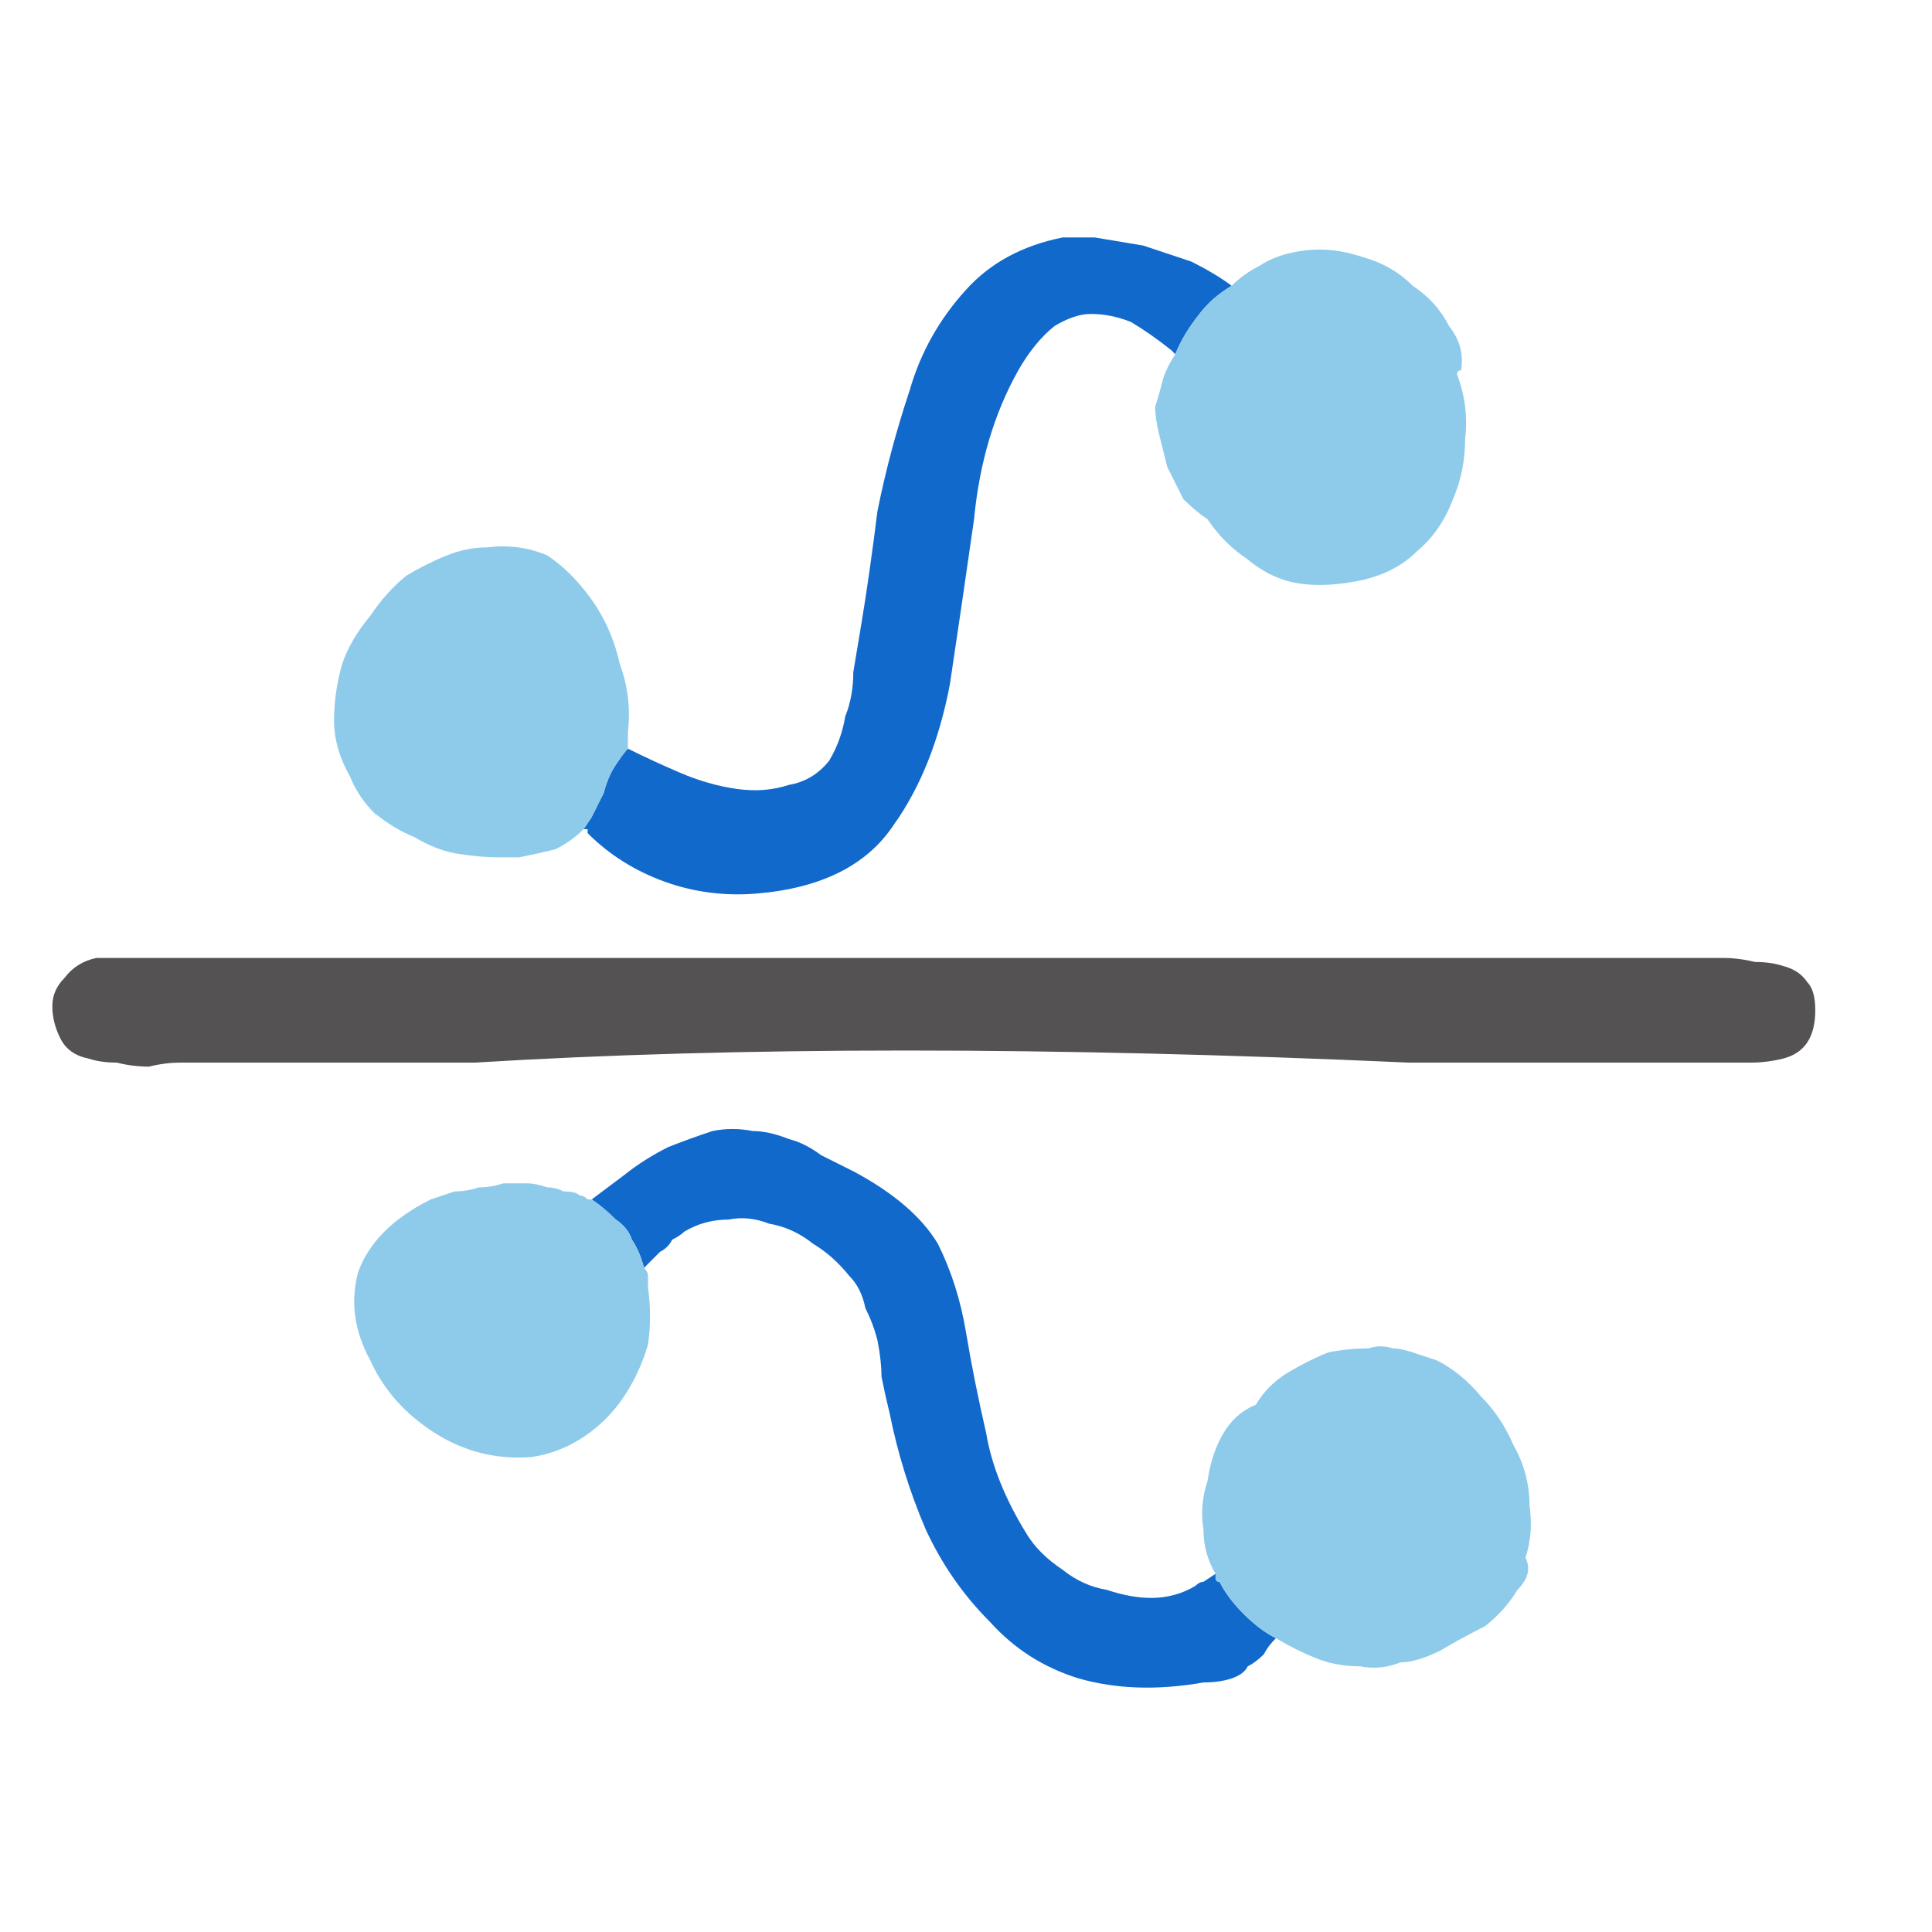<svg xmlns="http://www.w3.org/2000/svg" height="24" width="24">
  <defs />
  <g>
    <path d="M15.85 20.35 Q15.75 20.45 15.7 20.55 15.6 20.65 15.5 20.7 15.45 20.8 15.3 20.85 15.15 20.9 14.95 20.9 14.1 21.05 13.4 20.85 12.75 20.65 12.3 20.15 11.8 19.65 11.5 19 11.2 18.3 11.05 17.55 11 17.35 10.95 17.1 10.95 16.9 10.9 16.65 10.85 16.45 10.75 16.25 10.7 16 10.55 15.85 10.35 15.6 10.1 15.45 9.85 15.25 9.55 15.2 9.3 15.1 9.05 15.15 8.75 15.15 8.5 15.3 8.45 15.35 8.35 15.4 8.3 15.5 8.2 15.55 8.1 15.65 8 15.75 7.95 15.55 7.85 15.4 7.8 15.25 7.65 15.15 7.5 15 7.35 14.9 7.55 14.75 7.75 14.6 8 14.4 8.3 14.25 8.55 14.15 8.85 14.05 9.1 14 9.35 14.05 9.55 14.05 9.8 14.15 10 14.2 10.2 14.35 10.4 14.45 10.6 14.55 11.35 14.95 11.65 15.45 11.9 15.95 12 16.55 12.1 17.15 12.25 17.8 12.35 18.4 12.75 19.05 12.9 19.3 13.2 19.5 13.45 19.7 13.75 19.75 14.05 19.85 14.3 19.85 14.6 19.85 14.85 19.7 14.9 19.65 14.95 19.65 L15.1 19.55 Q15.1 19.55 15.1 19.6 15.1 19.65 15.15 19.65 15.25 19.85 15.45 20.05 15.65 20.25 15.85 20.35 M14.6 4.4 Q14.55 4.35 14.55 4.35 14.55 4.35 14.55 4.35 14.3 4.15 14.05 4 13.8 3.9 13.55 3.9 13.35 3.9 13.1 4.05 12.85 4.25 12.65 4.6 12.2 5.4 12.1 6.45 11.95 7.5 11.8 8.5 11.6 9.55 11.1 10.25 10.6 11 9.4 11.1 8.8 11.15 8.25 10.95 7.7 10.75 7.3 10.35 L7.3 10.3 7.25 10.3 7.35 10.15 Q7.4 10.05 7.5 9.85 7.55 9.65 7.65 9.5 7.75 9.35 7.8 9.3 7.8 9.3 7.8 9.3 7.8 9.3 7.8 9.3 8.1 9.45 8.45 9.6 8.8 9.75 9.15 9.8 9.5 9.85 9.8 9.75 10.1 9.7 10.3 9.45 10.45 9.2 10.5 8.9 10.6 8.65 10.6 8.35 10.65 8.05 10.7 7.75 10.8 7.15 10.9 6.35 11.05 5.6 11.3 4.85 11.5 4.15 12 3.6 12.45 3.1 13.2 2.95 13.35 2.95 13.6 2.95 13.9 3 14.2 3.05 14.5 3.15 14.8 3.25 15.1 3.4 15.3 3.55 15.05 3.7 14.9 3.9 14.7 4.15 14.6 4.4" fill="#1169CC" stroke="none" />
    <path d="M14.6 4.4 Q14.7 4.15 14.9 3.9 15.05 3.7 15.3 3.55 15.45 3.4 15.65 3.3 15.8 3.2 16 3.15 16.2 3.1 16.4 3.1 16.65 3.1 16.95 3.2 17.3 3.3 17.55 3.55 17.85 3.75 18 4.05 18.2 4.3 18.15 4.6 18.1 4.6 18.1 4.65 18.1 4.65 18.1 4.65 18.25 5.05 18.2 5.45 18.2 5.85 18.05 6.2 17.9 6.6 17.6 6.85 17.35 7.1 16.95 7.2 16.5 7.3 16.15 7.25 15.8 7.2 15.5 6.95 15.2 6.75 15 6.45 14.85 6.35 14.7 6.2 14.6 6 14.5 5.8 14.45 5.6 14.4 5.4 14.35 5.2 14.35 5.05 14.4 4.9 14.45 4.7 14.5 4.55 14.6 4.4 M7.35 14.9 Q7.5 15 7.65 15.15 7.8 15.25 7.85 15.4 7.95 15.55 8 15.75 8.05 15.8 8.05 15.85 8.05 15.9 8.05 16 8.1 16.35 8.05 16.7 7.95 17.05 7.75 17.35 7.55 17.65 7.25 17.85 6.95 18.05 6.6 18.1 5.95 18.15 5.4 17.8 4.85 17.45 4.6 16.9 4.3 16.35 4.45 15.8 4.65 15.25 5.35 14.9 5.5 14.85 5.65 14.8 5.8 14.8 5.95 14.75 6.1 14.75 6.25 14.7 6.4 14.7 6.55 14.7 6.65 14.7 6.8 14.75 6.9 14.75 7 14.8 7.15 14.8 7.2 14.85 7.25 14.85 7.3 14.9 7.3 14.9 7.35 14.9 M15.85 20.35 Q15.65 20.25 15.45 20.05 15.25 19.85 15.15 19.65 15.1 19.65 15.1 19.6 15.1 19.55 15.1 19.55 14.95 19.3 14.95 19 14.9 18.7 15 18.4 15.05 18.05 15.2 17.8 15.35 17.55 15.6 17.45 15.75 17.2 16 17.05 16.25 16.9 16.5 16.8 16.75 16.75 17 16.75 17.15 16.7 17.3 16.75 17.4 16.75 17.55 16.8 17.7 16.85 17.85 16.9 18.15 17.05 18.4 17.35 18.65 17.6 18.8 17.95 19 18.3 19 18.7 19.05 19.05 18.95 19.35 19.05 19.55 18.85 19.75 18.7 20 18.45 20.2 18.15 20.35 17.9 20.5 17.6 20.65 17.4 20.65 17.15 20.75 16.9 20.7 16.6 20.7 16.35 20.6 16.1 20.5 15.85 20.35 M7.25 10.3 Q7.1 10.45 6.9 10.55 6.7 10.6 6.45 10.65 6.35 10.65 6.3 10.65 6.25 10.65 6.2 10.65 5.95 10.65 5.65 10.6 5.4 10.55 5.15 10.4 4.9 10.3 4.65 10.1 4.45 9.9 4.35 9.65 4.15 9.3 4.15 8.95 4.15 8.6 4.25 8.25 4.35 7.95 4.6 7.65 4.8 7.35 5.05 7.15 5.3 7 5.55 6.9 5.8 6.8 6.05 6.8 6.45 6.75 6.8 6.9 7.1 7.1 7.35 7.45 7.6 7.8 7.7 8.25 7.85 8.65 7.8 9.1 7.8 9.15 7.8 9.2 7.8 9.25 7.8 9.25 7.8 9.25 7.8 9.3 7.8 9.3 7.8 9.3 7.75 9.35 7.65 9.5 7.55 9.65 7.5 9.85 7.4 10.05 7.35 10.15 L7.25 10.3" fill="#8ECBEA" stroke="none" />
    <path d="M1.2 11.9 Q1.45 11.9 1.75 11.9 2.05 11.9 2.35 11.9 2.6 11.9 2.9 11.9 L6.55 11.9 17.6 11.9 21.4 11.9 Q21.6 11.9 21.8 11.95 22 11.95 22.15 12 22.35 12.05 22.45 12.2 22.55 12.3 22.55 12.55 22.55 12.8 22.45 12.95 22.35 13.1 22.15 13.15 21.95 13.2 21.75 13.2 21.55 13.2 21.35 13.2 L17.5 13.2 Q14.15 13.05 11.25 13.05 8.35 13.05 5.9 13.2 L2.65 13.2 Q2.45 13.2 2.25 13.2 2.05 13.2 1.85 13.25 1.65 13.25 1.45 13.2 1.25 13.2 1.1 13.15 0.85 13.1 0.75 12.9 0.65 12.7 0.65 12.5 0.65 12.3 0.8 12.15 0.95 11.95 1.2 11.9" fill="#545252" stroke="none" />
  </g>
</svg>